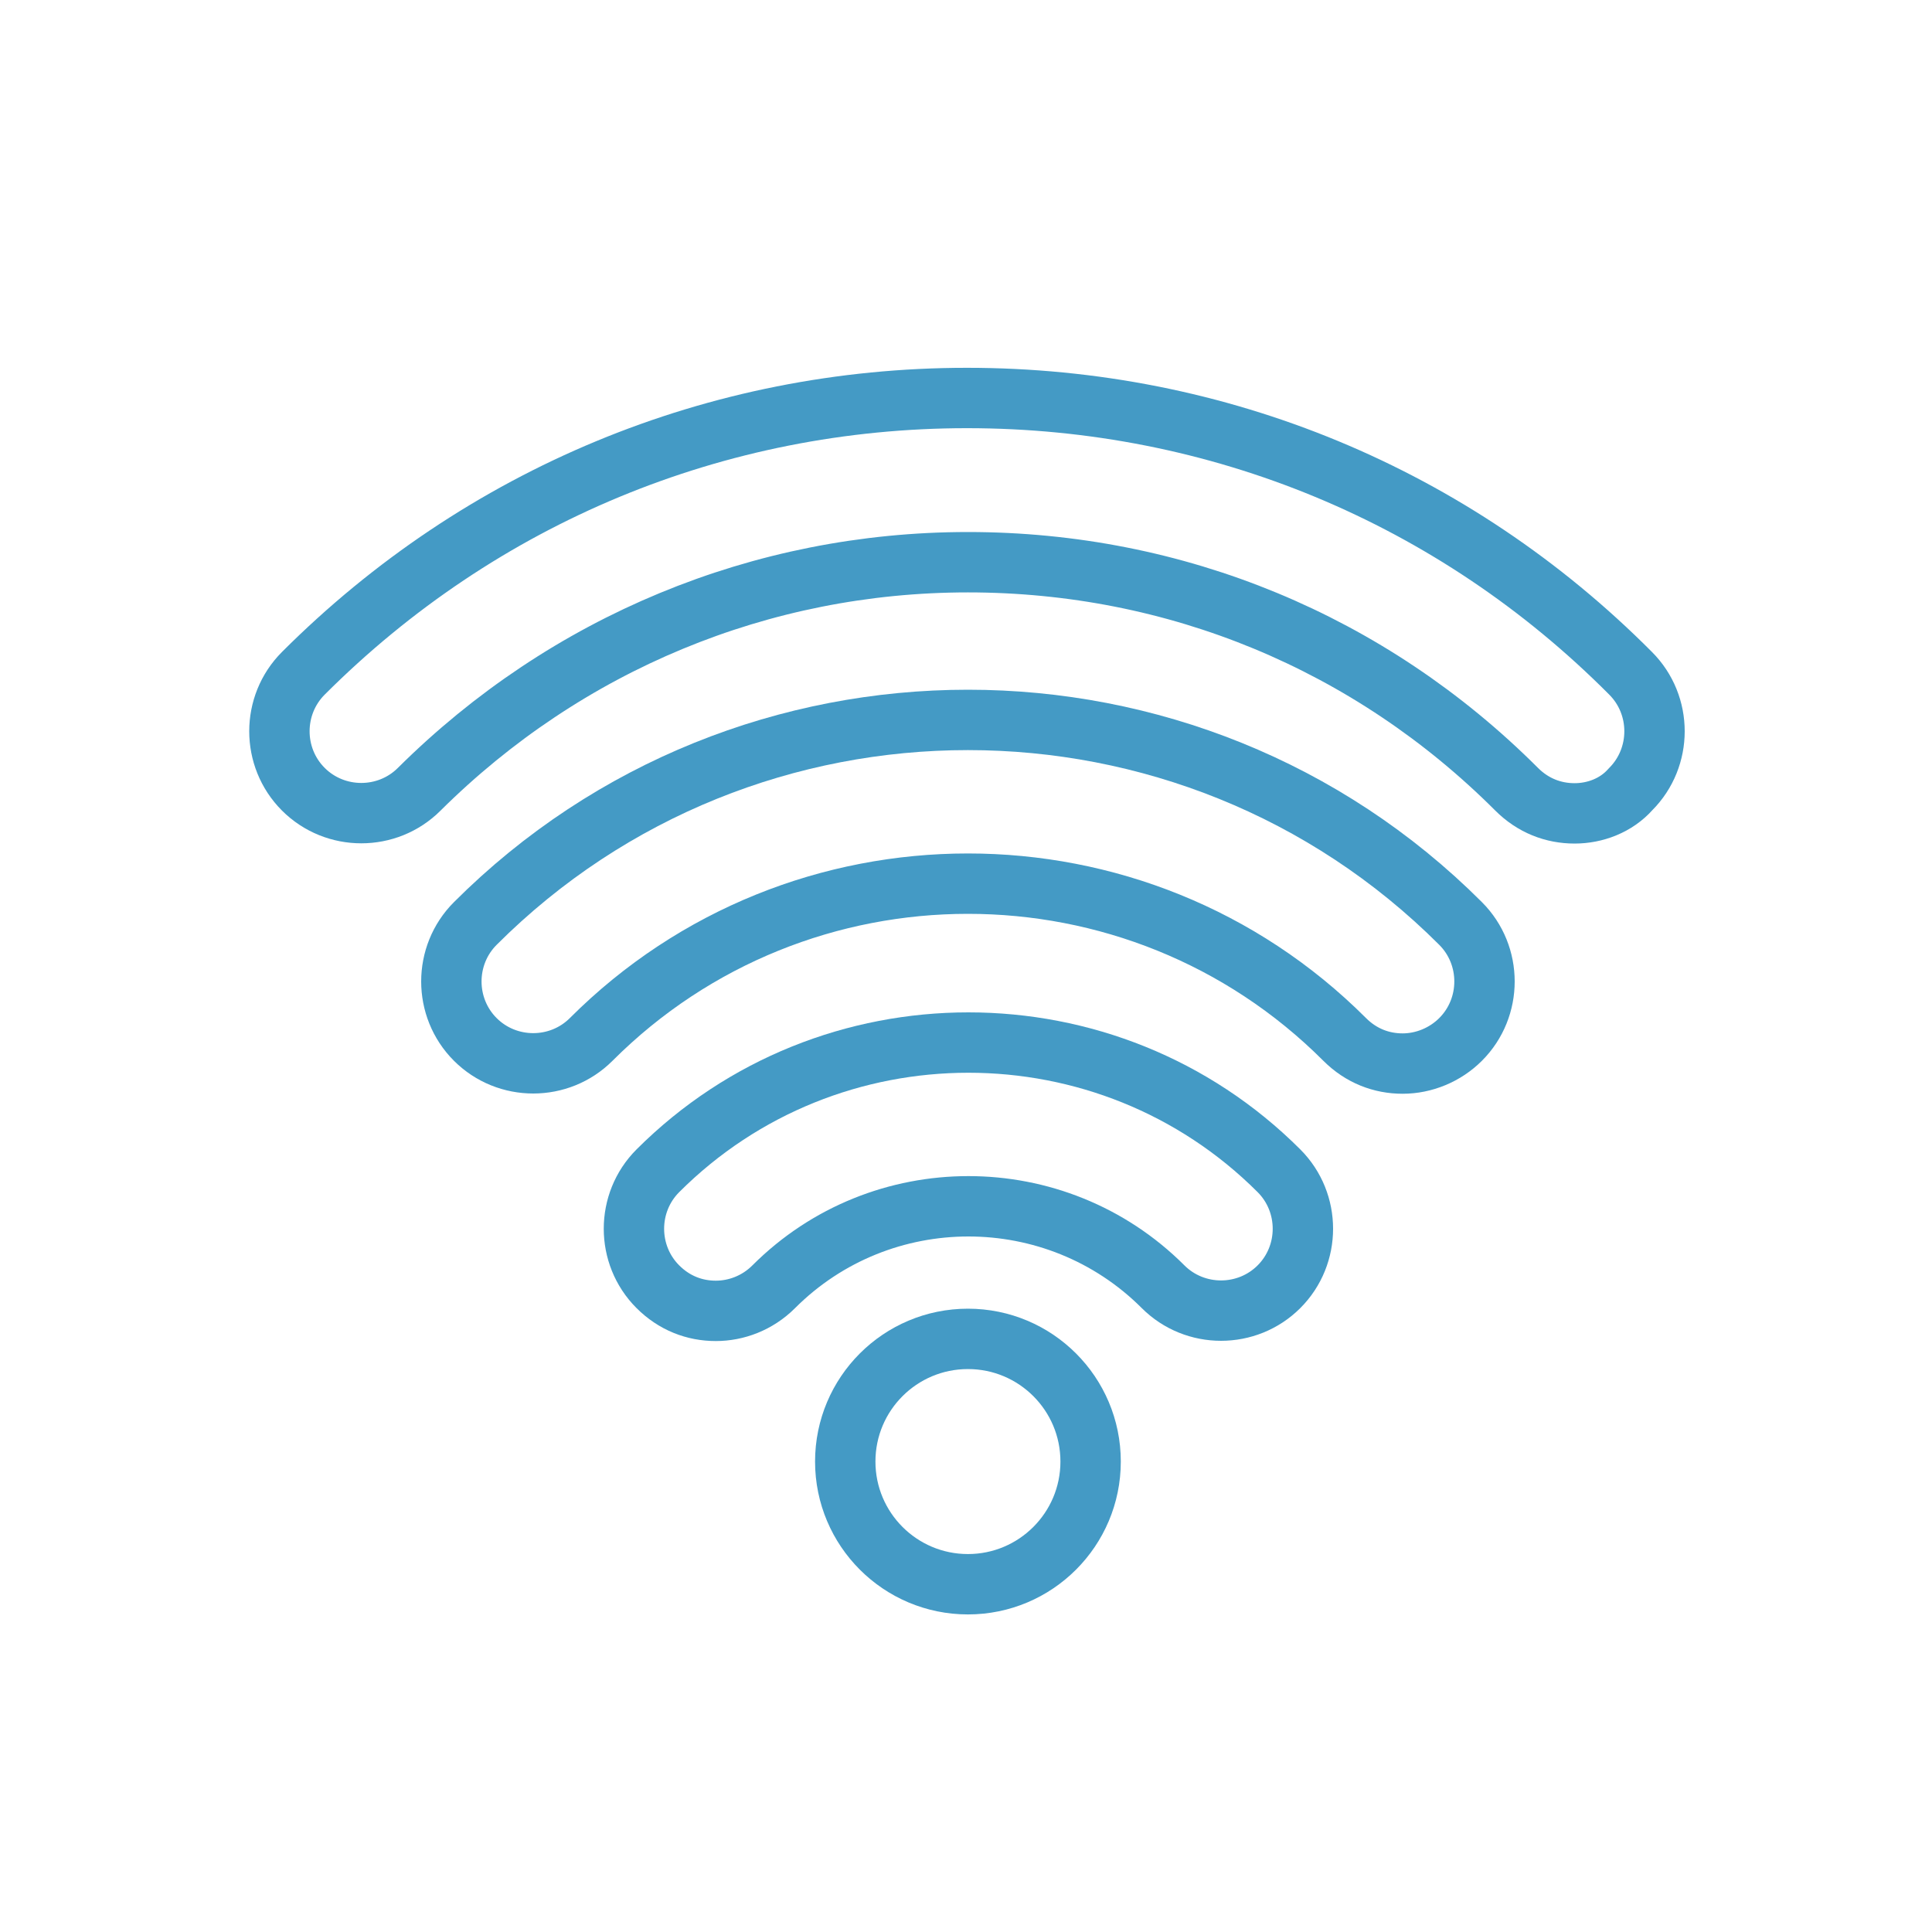 <svg width="32" height="32" viewBox="0 0 32 32" fill="none" xmlns="http://www.w3.org/2000/svg">
<g id="wifi 1">
<g id="Group">
<path id="Vector" d="M26.08 13.472C25.728 13.472 25.392 13.344 25.12 13.072C22.688 10.64 19.472 9.312 16.032 9.312C12.608 9.312 9.376 10.656 6.944 13.072C6.416 13.6 5.552 13.6 5.024 13.072C4.496 12.544 4.496 11.68 5.024 11.152C7.968 8.208 11.872 6.592 16.016 6.592C20.176 6.592 24.08 8.208 27.008 11.152C27.536 11.68 27.536 12.544 27.008 13.072C26.768 13.344 26.416 13.472 26.08 13.472Z" stroke="#449AC5" stroke-miterlimit="10" stroke-linejoin="round"/>
<path id="Vector_2" d="M23.232 17.616C22.88 17.616 22.544 17.488 22.272 17.216C18.832 13.776 13.232 13.776 9.792 17.216C9.264 17.744 8.4 17.744 7.872 17.216C7.344 16.688 7.344 15.824 7.872 15.296C12.368 10.8 19.696 10.8 24.192 15.296C24.72 15.824 24.72 16.688 24.192 17.216C23.936 17.472 23.584 17.616 23.232 17.616Z" stroke="#449AC5" stroke-miterlimit="10" stroke-linejoin="round"/>
<path id="Vector_3" d="M11.856 21.712C11.504 21.712 11.168 21.584 10.896 21.312C10.368 20.784 10.368 19.92 10.896 19.392C13.728 16.56 18.352 16.56 21.184 19.392C21.712 19.92 21.712 20.784 21.184 21.312C20.656 21.84 19.792 21.84 19.264 21.312C17.488 19.536 14.592 19.536 12.816 21.312C12.544 21.584 12.192 21.712 11.856 21.712Z" stroke="#449AC5" stroke-miterlimit="10" stroke-linejoin="round"/>
<path id="Vector_4" d="M16.032 26.24C17.154 26.24 18.064 25.33 18.064 24.208C18.064 23.085 17.154 22.176 16.032 22.176C14.91 22.176 14 23.085 14 24.208C14 25.33 14.91 26.24 16.032 26.24Z" stroke="#449AC5" stroke-miterlimit="10" stroke-linejoin="round"/>
</g>
</g>
</svg>
